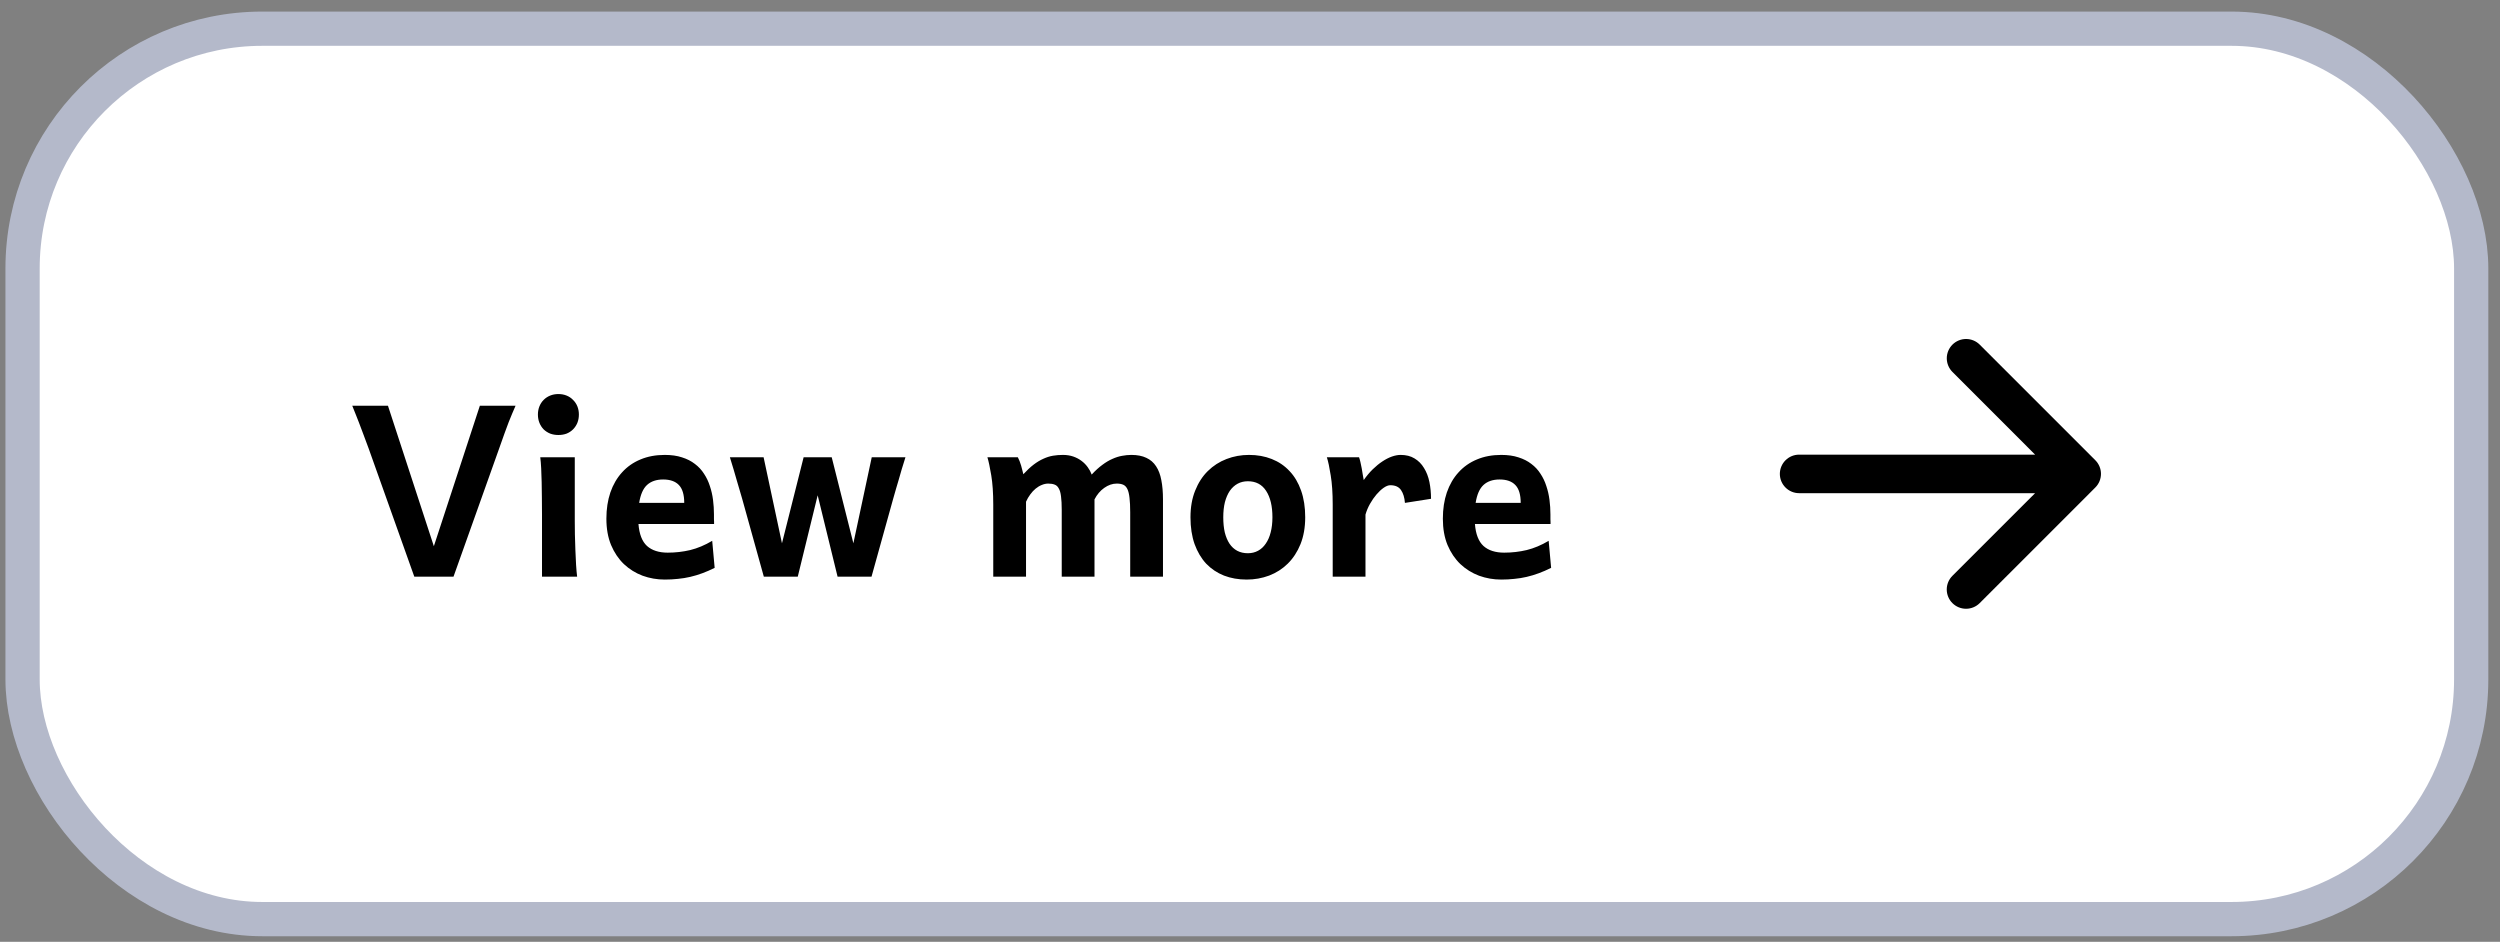 <svg width="146" height="55" viewBox="0 0 146 55" fill="none" xmlns="http://www.w3.org/2000/svg">
<rect x="0" y="0" width="146" height="55" fill="#808080" stroke="none"/>
<rect x="1.318" y="1.676" width="143" height="52" rx="14" fill="white"/>
<rect x="1.318" y="1.676" width="143" height="52" rx="14" stroke="#B4B9CA" stroke-width="2"/>
<path d="M30.108 23.696C30.045 23.837 29.981 23.985 29.917 24.14C29.853 24.29 29.783 24.463 29.705 24.659C29.632 24.851 29.55 25.072 29.459 25.323C29.368 25.569 29.265 25.858 29.151 26.191L26.485 33.676H24.195L21.529 26.191C21.411 25.863 21.304 25.575 21.208 25.329C21.117 25.079 21.033 24.855 20.955 24.659C20.882 24.463 20.814 24.29 20.75 24.14C20.686 23.985 20.627 23.837 20.572 23.696H22.657L25.337 31.899L28.023 23.696H30.108ZM31.414 24.208C31.414 24.035 31.444 23.876 31.503 23.73C31.562 23.584 31.644 23.459 31.749 23.354C31.858 23.244 31.986 23.16 32.132 23.101C32.278 23.042 32.437 23.012 32.61 23.012C32.783 23.012 32.943 23.042 33.089 23.101C33.235 23.16 33.36 23.244 33.465 23.354C33.574 23.459 33.658 23.584 33.718 23.73C33.777 23.876 33.807 24.035 33.807 24.208C33.807 24.386 33.777 24.548 33.718 24.694C33.658 24.839 33.574 24.967 33.465 25.076C33.36 25.181 33.235 25.263 33.089 25.323C32.943 25.377 32.783 25.404 32.61 25.404C32.437 25.404 32.278 25.377 32.132 25.323C31.986 25.263 31.858 25.181 31.749 25.076C31.644 24.967 31.562 24.839 31.503 24.694C31.444 24.548 31.414 24.386 31.414 24.208ZM33.567 26.703V30.429C33.567 30.648 33.57 30.907 33.574 31.208C33.583 31.505 33.592 31.805 33.602 32.111C33.615 32.416 33.629 32.708 33.643 32.986C33.661 33.264 33.681 33.494 33.704 33.676H31.653V30.053C31.653 29.72 31.651 29.392 31.646 29.069C31.646 28.745 31.642 28.44 31.633 28.153C31.628 27.861 31.619 27.592 31.605 27.346C31.592 27.095 31.574 26.881 31.551 26.703H33.567ZM37.286 30.6C37.332 31.192 37.498 31.621 37.785 31.885C38.077 32.145 38.48 32.275 38.995 32.275C39.446 32.275 39.884 32.224 40.308 32.124C40.736 32.019 41.164 31.839 41.593 31.584L41.736 33.163C41.49 33.286 41.249 33.391 41.012 33.478C40.779 33.564 40.545 33.635 40.308 33.69C40.075 33.744 39.836 33.783 39.59 33.806C39.344 33.833 39.089 33.847 38.824 33.847C38.373 33.847 37.94 33.772 37.525 33.621C37.115 33.466 36.753 33.241 36.438 32.945C36.124 32.644 35.873 32.272 35.687 31.83C35.504 31.388 35.413 30.876 35.413 30.292C35.413 29.727 35.491 29.217 35.645 28.761C35.805 28.301 36.033 27.909 36.329 27.585C36.625 27.257 36.983 27.006 37.402 26.833C37.822 26.655 38.296 26.567 38.824 26.567C39.207 26.567 39.542 26.614 39.829 26.71C40.121 26.801 40.371 26.929 40.581 27.093C40.795 27.253 40.973 27.444 41.114 27.667C41.26 27.886 41.374 28.125 41.456 28.385C41.543 28.64 41.604 28.909 41.641 29.192C41.677 29.474 41.695 29.757 41.695 30.039V30.162C41.695 30.212 41.695 30.265 41.695 30.32C41.7 30.374 41.702 30.427 41.702 30.477V30.6H37.286ZM38.728 28.002C38.332 28.002 38.018 28.109 37.785 28.323C37.557 28.533 37.405 28.882 37.327 29.369H39.959C39.959 28.886 39.854 28.538 39.645 28.323C39.44 28.109 39.134 28.002 38.728 28.002ZM48.572 26.703L49.837 31.728L50.91 26.703H52.879C52.797 26.963 52.724 27.198 52.66 27.407C52.601 27.613 52.544 27.811 52.489 28.002C52.435 28.189 52.38 28.374 52.325 28.556C52.275 28.734 52.22 28.925 52.161 29.13L50.897 33.676H48.914L47.752 28.925L46.59 33.676H44.607L43.343 29.13C43.293 28.948 43.24 28.768 43.185 28.59C43.135 28.412 43.081 28.228 43.022 28.036C42.967 27.845 42.908 27.64 42.844 27.421C42.78 27.202 42.707 26.963 42.625 26.703H44.594L45.667 31.728L46.932 26.703H48.572ZM59.441 26.703C59.478 26.772 59.512 26.847 59.544 26.929C59.576 27.011 59.605 27.098 59.633 27.189C59.66 27.275 59.683 27.362 59.701 27.448C59.724 27.535 59.745 27.617 59.763 27.695C59.972 27.467 60.173 27.28 60.364 27.134C60.556 26.988 60.745 26.874 60.932 26.792C61.118 26.706 61.305 26.646 61.492 26.614C61.679 26.583 61.873 26.567 62.073 26.567C62.297 26.567 62.499 26.599 62.682 26.662C62.864 26.726 63.023 26.811 63.16 26.915C63.301 27.02 63.422 27.143 63.523 27.284C63.623 27.421 63.7 27.565 63.755 27.715C63.969 27.483 64.176 27.294 64.377 27.148C64.578 26.997 64.773 26.881 64.965 26.799C65.156 26.712 65.343 26.653 65.525 26.621C65.712 26.585 65.894 26.567 66.072 26.567C66.419 26.567 66.71 26.624 66.947 26.738C67.184 26.847 67.373 27.011 67.515 27.23C67.66 27.448 67.763 27.72 67.822 28.043C67.886 28.367 67.918 28.741 67.918 29.164V33.676H66.004V29.916C66.004 29.575 65.99 29.294 65.963 29.075C65.94 28.857 65.899 28.686 65.84 28.563C65.781 28.44 65.701 28.355 65.601 28.31C65.5 28.264 65.373 28.241 65.218 28.241C64.967 28.241 64.723 28.326 64.486 28.494C64.254 28.658 64.065 28.882 63.919 29.164V33.676H62.005V29.779C62.005 29.456 61.991 29.194 61.964 28.993C61.941 28.793 61.898 28.638 61.834 28.529C61.775 28.415 61.695 28.339 61.595 28.303C61.495 28.262 61.369 28.241 61.219 28.241C61.091 28.241 60.964 28.269 60.836 28.323C60.708 28.374 60.588 28.447 60.474 28.542C60.364 28.633 60.262 28.745 60.166 28.877C60.07 29.005 59.988 29.146 59.92 29.301V33.676H58.006V29.472C58.006 28.797 57.967 28.228 57.89 27.763C57.812 27.294 57.737 26.94 57.664 26.703H59.441ZM71.439 30.21C71.439 30.538 71.468 30.832 71.527 31.092C71.591 31.347 71.682 31.566 71.801 31.748C71.924 31.931 72.074 32.07 72.252 32.165C72.434 32.261 72.642 32.309 72.874 32.309C73.093 32.309 73.291 32.261 73.469 32.165C73.647 32.07 73.797 31.931 73.92 31.748C74.047 31.566 74.143 31.347 74.207 31.092C74.275 30.832 74.31 30.538 74.31 30.21C74.31 29.554 74.186 29.039 73.94 28.665C73.699 28.292 73.343 28.105 72.874 28.105C72.655 28.105 72.457 28.153 72.279 28.248C72.102 28.344 71.949 28.483 71.821 28.665C71.698 28.848 71.603 29.069 71.534 29.328C71.47 29.588 71.439 29.882 71.439 30.21ZM69.524 30.21C69.524 29.622 69.616 29.103 69.798 28.652C69.98 28.196 70.226 27.815 70.536 27.51C70.851 27.2 71.215 26.965 71.63 26.806C72.045 26.646 72.482 26.567 72.942 26.567C73.425 26.567 73.868 26.646 74.269 26.806C74.674 26.965 75.02 27.2 75.308 27.51C75.599 27.815 75.825 28.196 75.984 28.652C76.144 29.103 76.224 29.622 76.224 30.21C76.224 30.798 76.132 31.32 75.95 31.776C75.768 32.227 75.519 32.607 75.205 32.917C74.895 33.223 74.533 33.455 74.118 33.614C73.704 33.769 73.266 33.847 72.806 33.847C72.323 33.847 71.88 33.769 71.48 33.614C71.079 33.455 70.732 33.223 70.44 32.917C70.153 32.607 69.928 32.227 69.764 31.776C69.604 31.32 69.524 30.798 69.524 30.21ZM77.83 33.676V29.472C77.83 28.797 77.791 28.228 77.714 27.763C77.641 27.294 77.566 26.94 77.488 26.703H79.368C79.395 26.776 79.423 26.872 79.45 26.991C79.478 27.104 79.503 27.225 79.525 27.353C79.548 27.48 79.569 27.606 79.587 27.729L79.642 28.036C79.806 27.799 79.981 27.59 80.168 27.407C80.355 27.225 80.542 27.073 80.728 26.95C80.92 26.822 81.107 26.726 81.289 26.662C81.471 26.599 81.64 26.567 81.795 26.567C82.114 26.567 82.385 26.635 82.608 26.772C82.836 26.908 83.021 27.095 83.162 27.332C83.308 27.565 83.413 27.836 83.477 28.146C83.54 28.456 83.572 28.784 83.572 29.13L82.048 29.369C82.025 29.059 81.95 28.811 81.822 28.624C81.695 28.433 81.485 28.337 81.193 28.337C81.079 28.337 80.95 28.387 80.804 28.488C80.662 28.588 80.523 28.718 80.387 28.877C80.25 29.037 80.122 29.221 80.004 29.431C79.89 29.636 79.803 29.843 79.744 30.053V33.676H77.83ZM86.136 30.6C86.181 31.192 86.348 31.621 86.635 31.885C86.926 32.145 87.33 32.275 87.845 32.275C88.296 32.275 88.733 32.224 89.157 32.124C89.586 32.019 90.014 31.839 90.442 31.584L90.586 33.163C90.34 33.286 90.098 33.391 89.861 33.478C89.629 33.564 89.394 33.635 89.157 33.69C88.925 33.744 88.686 33.783 88.439 33.806C88.193 33.833 87.938 33.847 87.674 33.847C87.223 33.847 86.79 33.772 86.375 33.621C85.965 33.466 85.603 33.241 85.288 32.945C84.974 32.644 84.723 32.272 84.536 31.83C84.354 31.388 84.263 30.876 84.263 30.292C84.263 29.727 84.34 29.217 84.495 28.761C84.655 28.301 84.882 27.909 85.179 27.585C85.475 27.257 85.833 27.006 86.252 26.833C86.671 26.655 87.145 26.567 87.674 26.567C88.057 26.567 88.392 26.614 88.679 26.71C88.97 26.801 89.221 26.929 89.431 27.093C89.645 27.253 89.823 27.444 89.964 27.667C90.11 27.886 90.224 28.125 90.306 28.385C90.392 28.64 90.454 28.909 90.49 29.192C90.527 29.474 90.545 29.757 90.545 30.039V30.162C90.545 30.212 90.545 30.265 90.545 30.32C90.549 30.374 90.552 30.427 90.552 30.477V30.6H86.136ZM87.578 28.002C87.182 28.002 86.867 28.109 86.635 28.323C86.407 28.533 86.254 28.882 86.177 29.369H88.809C88.809 28.886 88.704 28.538 88.494 28.323C88.289 28.109 87.984 28.002 87.578 28.002Z" fill="black"/>
<path d="M122.364 28.472L115.614 35.222C115.403 35.433 115.116 35.552 114.817 35.552C114.519 35.552 114.232 35.433 114.021 35.222C113.809 35.011 113.69 34.724 113.69 34.425C113.69 34.126 113.809 33.84 114.021 33.628L118.85 28.801H105.068C104.77 28.801 104.484 28.683 104.273 28.471C104.062 28.261 103.943 27.974 103.943 27.676C103.943 27.378 104.062 27.091 104.273 26.881C104.484 26.67 104.77 26.551 105.068 26.551H118.85L114.022 21.721C113.811 21.51 113.692 21.223 113.692 20.924C113.692 20.625 113.811 20.339 114.022 20.127C114.234 19.916 114.52 19.797 114.819 19.797C115.118 19.797 115.405 19.916 115.616 20.127L122.366 26.877C122.471 26.982 122.554 27.106 122.611 27.243C122.668 27.38 122.697 27.527 122.697 27.675C122.696 27.823 122.667 27.97 122.61 28.107C122.553 28.243 122.469 28.368 122.364 28.472Z" fill="black"/>
</svg>
